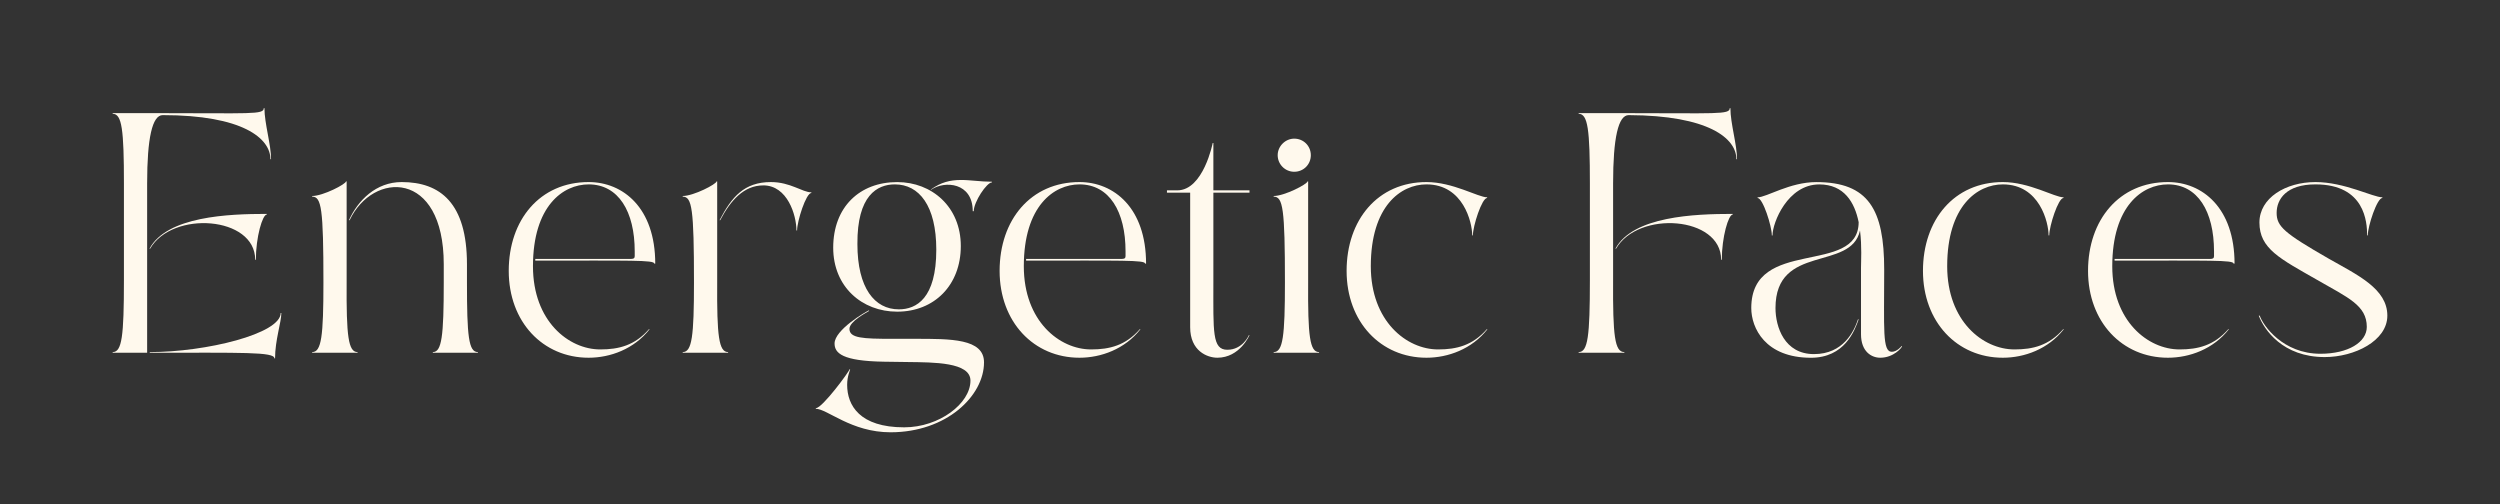 <svg xmlns="http://www.w3.org/2000/svg" id="uuid-9b566b43-e7ca-4a57-b358-808b4d040b11" data-name="uuid-9c5e117a-d116-4716-b916-8848e276c2ec" width="1109.51" height="223.81" viewBox="0 0 1109.51 223.81"><rect x="0" y="0" width="1109.51" height="223.81" fill="#333333" stroke="none"/><defs><style>      .uuid-dd1191b0-69ab-4ab6-af3c-b236cc2813fa {        fill: #fff9ed;      }    </style></defs><path class="uuid-dd1191b0-69ab-4ab6-af3c-b236cc2813fa" d="M55,81.54c0-23.98-.88-31.04-5-31.04v-.29h20.15c41.04,0,46.92.74,46.92-2.21h.29c0,6.77,2.94,16.18,2.94,22.65h-.29c0-9.27-12.36-19.56-47.8-19.56-4.61,0-6.91,10.1-6.91,30.3v75.16h-15.3v-.29c4.12,0,5-7.06,5-31.92,0,0,0-42.8,0-42.8ZM113.25,115.22c0-19.27-36.77-21.92-46.63-4.85h-.29c7.8-14.42,35.15-15.44,52.07-15.44v.29c-1.91,0-4.85,10-4.85,20.15l-.29-.15h0ZM66.47,156.26c24.86,0,58.1-8.09,58.1-17.36h.29c0,4.12-2.79,12.06-2.79,20.15h-.29c0-2.94-14.27-2.5-55.31-2.5v-.29Z"></path><path class="uuid-dd1191b0-69ab-4ab6-af3c-b236cc2813fa" d="M138.55,86.98c4.85,0,15-5.3,15-6.47h.29v44.86c-.15,23.83.74,30.89,4.85,30.89v.29h-20.15v-.29c4.12,0,5-7.06,5-30.89,0-32.8-.88-38.1-5-38.1v-.29h0ZM155.17,97.72c10.3-21.77,41.77-22.5,41.77,19.56v8.09c0,23.83-.88,30.89-4.85,30.89v.29h20v-.29c-4.12,0-4.85-7.06-4.85-30.89v-8.09c0-27.07-11.77-36.48-28.98-36.48-11.33,0-19.42,8.09-23.39,16.92h.3Z"></path><path class="uuid-dd1191b0-69ab-4ab6-af3c-b236cc2813fa" d="M261.23,80.8c15.3,0,29.57,11.47,29.57,36.18h-.44c0-1.62-10.3-1.32-52.8-1.32v-.74h38.98c5.74,0,5.15.44,5.15-3.38,0-17.65-7.21-29.71-20.45-29.71-11.33,0-24.71,9.56-24.71,36.33,0,24.42,15.89,36.92,29.86,36.92,8.24,0,15.3-1.77,21.62-8.97h.29c-6.91,8.83-17.5,12.65-27.07,12.65-20.3,0-35.45-15.89-35.45-38.54s13.83-39.42,35.45-39.42Z"></path><path class="uuid-dd1191b0-69ab-4ab6-af3c-b236cc2813fa" d="M303,86.98c4.85,0,15-5.3,15-6.47h.29v44.86c-.15,23.83.74,30.89,4.85,30.89v.29h-20.15v-.29c4.12,0,5-7.06,5-30.89,0-32.8-.88-38.1-5-38.1v-.29h0ZM338.75,82.27c10.74,0,14.71,13.24,14.71,20h.29c0-4.12,3.97-16.62,6.33-16.62v-.29c-3.97,0-9.27-4.56-17.94-4.56-11.77,0-17.36,6.47-22.8,16.92h.29c4.56-8.68,10.44-15.44,19.12-15.44h0Z"></path><path class="uuid-dd1191b0-69ab-4ab6-af3c-b236cc2813fa" d="M385.67,138.02c-.88.59-8.68,4.56-8.68,7.94,0,4.12,5.88,4.41,19.12,4.41h9.86c15.89,0,30.74-.15,30.74,10.44,0,14.86-16.62,31.04-41.48,31.04-17.5,0-28.09-10.44-33.24-10.44l.15-.29c2.79,0,14.86-16.33,14.86-17.21h.29c0,.44-1.32,2.94-1.32,6.91,0,9.12,5.59,18.83,25.3,18.83,15.59,0,29.42-10.59,29.42-20.74,0-8.24-16.47-8.09-27.65-8.24l-10.74-.15c-18.53-.29-21.92-3.82-21.92-8.09,0-6.03,13.83-14.12,15.3-14.71v.29h0ZM369.78,109.93c0-18.09,11.77-29.12,28.39-29.12,15.44,0,28.24,11.03,28.24,28.39s-11.77,29.12-28.24,29.12c-15.59,0-28.39-11.03-28.39-28.39h0ZM415.53,110.81c0-19.56-7.65-28.98-18.39-28.98-7.8,0-16.77,4.85-16.62,26.48,0,19.56,7.65,28.98,18.39,28.98,7.8,0,16.62-4.85,16.62-26.48h0ZM413.32,84.18c5.88-4.12,18.39-3.24,18.39,9.56h.44c0-4.12,5.74-12.8,8.09-12.8v-.29c-10.15,0-18.09-3.24-27.21,3.53h.29,0Z"></path><path class="uuid-dd1191b0-69ab-4ab6-af3c-b236cc2813fa" d="M479.07,80.8c15.3,0,29.56,11.47,29.56,36.18h-.44c0-1.62-10.3-1.32-52.8-1.32v-.74h38.98c5.74,0,5.15.44,5.15-3.38,0-17.65-7.21-29.71-20.44-29.71-11.33,0-24.71,9.56-24.71,36.33,0,24.42,15.89,36.92,29.86,36.92,8.24,0,15.3-1.77,21.62-8.97h.29c-6.91,8.83-17.5,12.65-27.06,12.65-20.3,0-35.45-15.89-35.45-38.54s13.83-39.42,35.45-39.42h-.01Z"></path><path class="uuid-dd1191b0-69ab-4ab6-af3c-b236cc2813fa" d="M522.47,84.48c11.62,0,15.74-21.03,15.74-21.03h.29v21.03h16.03v1.03h-16.03v39.86c0,21.77-.59,29.86,6.18,29.86s9.56-6.33,9.56-6.47h.29s-4.27,10-14.27,10c-4.41,0-12.06-2.94-12.06-13.53v-59.72h-10.3v-1.03h4.57Z"></path><path class="uuid-dd1191b0-69ab-4ab6-af3c-b236cc2813fa" d="M565.27,86.98c4.85,0,15-5.3,15-6.47h.29v44.86c-.15,23.83.74,30.89,4.85,30.89v.29h-20.15v-.29c4.12,0,5-7.06,5-30.89,0-32.8-.88-38.1-5-38.1v-.29h.01ZM574.39,61.53c4.12,0,7.36,3.24,7.36,7.35s-3.24,7.35-7.36,7.35-7.35-3.38-7.35-7.35,3.38-7.35,7.35-7.35Z"></path><path class="uuid-dd1191b0-69ab-4ab6-af3c-b236cc2813fa" d="M633.08,81.83c-11.33,0-24.71,9.56-24.71,36.33,0,24.42,15.89,36.92,29.86,36.92,8.24,0,15.3-1.77,21.62-8.97h.29c-6.91,8.83-17.5,12.65-27.06,12.65-20.3,0-35.45-15.89-35.45-38.54s13.83-39.42,35.45-39.42c11.77,0,22.95,6.77,26.92,6.77v.29c-2.35,0-6.33,12.5-6.33,16.62h-.29c0-5.74-3.97-22.65-20.3-22.65h0Z"></path><path class="uuid-dd1191b0-69ab-4ab6-af3c-b236cc2813fa" d="M705.6,81.54c0-23.98-.88-31.04-5-31.04v-.29h20.15c41.04,0,46.92.74,46.92-2.21h.29c0,6.77,2.94,16.18,2.94,22.65h-.29c0-9.27-12.36-19.42-47.8-19.56-4.61,0-6.91,10.1-6.91,30.3v42.95c-.15,24.86.74,31.92,5,31.92v.29h-20.3v-.29c4.12,0,5-7.06,5-31.92v-42.8h0ZM763.84,115.22c0-19.27-36.77-21.92-46.63-4.85h-.29c7.8-14.42,35.15-15.44,52.07-15.44v.29c-1.91,0-4.85,10-4.85,20.15l-.29-.15h-.01Z"></path><path class="uuid-dd1191b0-69ab-4ab6-af3c-b236cc2813fa" d="M844.16,153.61c0,.59-3.68,5.15-9.71,5.15-3.82,0-8.53-2.65-8.53-10.44v-29.42c0-2.94.44-9.56-.44-16.62-3.97,18.24-37.51,5.74-37.51,34.42,0,8.38,3.97,20.45,17.06,20.45s17.8-10.15,19.56-15.44h.29c-1.77,5.15-6.33,17.06-21.18,17.06-20.3,0-26.48-13.24-26.48-22.06,0-31.77,47.51-14.12,47.66-38.1-1.77-8.83-6.47-16.77-17.5-16.77-13.97,0-20.74,16.92-20.74,22.65h-.29c0-4.12-3.97-16.62-6.33-16.62v-.29c3.97,0,14.27-6.77,26.04-6.77,23.24,0,30.15,12.21,30.15,38.83s-.88,36.48,3.38,36.48c2.21,0,4.27-2.35,4.27-2.5h.3Z"></path><path class="uuid-dd1191b0-69ab-4ab6-af3c-b236cc2813fa" d="M888.88,81.83c-11.33,0-24.71,9.56-24.71,36.33,0,24.42,15.89,36.92,29.86,36.92,8.24,0,15.3-1.77,21.62-8.97h.29c-6.91,8.83-17.5,12.65-27.07,12.65-20.3,0-35.45-15.89-35.45-38.54s13.83-39.42,35.45-39.42c11.77,0,22.95,6.77,26.92,6.77v.29c-2.35,0-6.33,12.5-6.33,16.62h-.29c0-5.74-3.97-22.65-20.3-22.65h.01Z"></path><path class="uuid-dd1191b0-69ab-4ab6-af3c-b236cc2813fa" d="M962.13,80.8c15.3,0,29.57,11.47,29.57,36.18h-.44c0-1.62-10.3-1.32-52.8-1.32v-.74h38.98c5.74,0,5.15.44,5.15-3.38,0-17.65-7.21-29.71-20.45-29.71-11.33,0-24.71,9.56-24.71,36.33,0,24.42,15.89,36.92,29.86,36.92,8.24,0,15.3-1.77,21.62-8.97h.29c-6.91,8.83-17.5,12.65-27.07,12.65-20.3,0-35.45-15.89-35.45-38.54s13.83-39.42,35.45-39.42h0Z"></path><path class="uuid-dd1191b0-69ab-4ab6-af3c-b236cc2813fa" d="M1027.59,80.8c12.94,0,25.59,6.77,29.71,6.77v.29c-2.35,0-6.47,12.5-6.47,16.62h-.29c0-5.74-.88-22.65-22.95-22.65-12.94,0-17.21,6.62-17.21,12.65s3.38,8.97,23.09,20.3c12.94,7.35,26.04,13.39,26.04,25.3,0,11.18-14.56,18.39-27.8,18.39-18.68,0-26.92-12.21-29.27-18.39h.44c1.47,4.41,10.3,16.92,26.92,16.92,12.36,0,20.59-5.15,20.59-11.91,0-9.56-8.24-12.94-22.06-20.89-16.47-9.41-25.59-13.83-25.59-25.45,0-10.89,11.62-17.95,24.86-17.95h0Z"></path></svg>